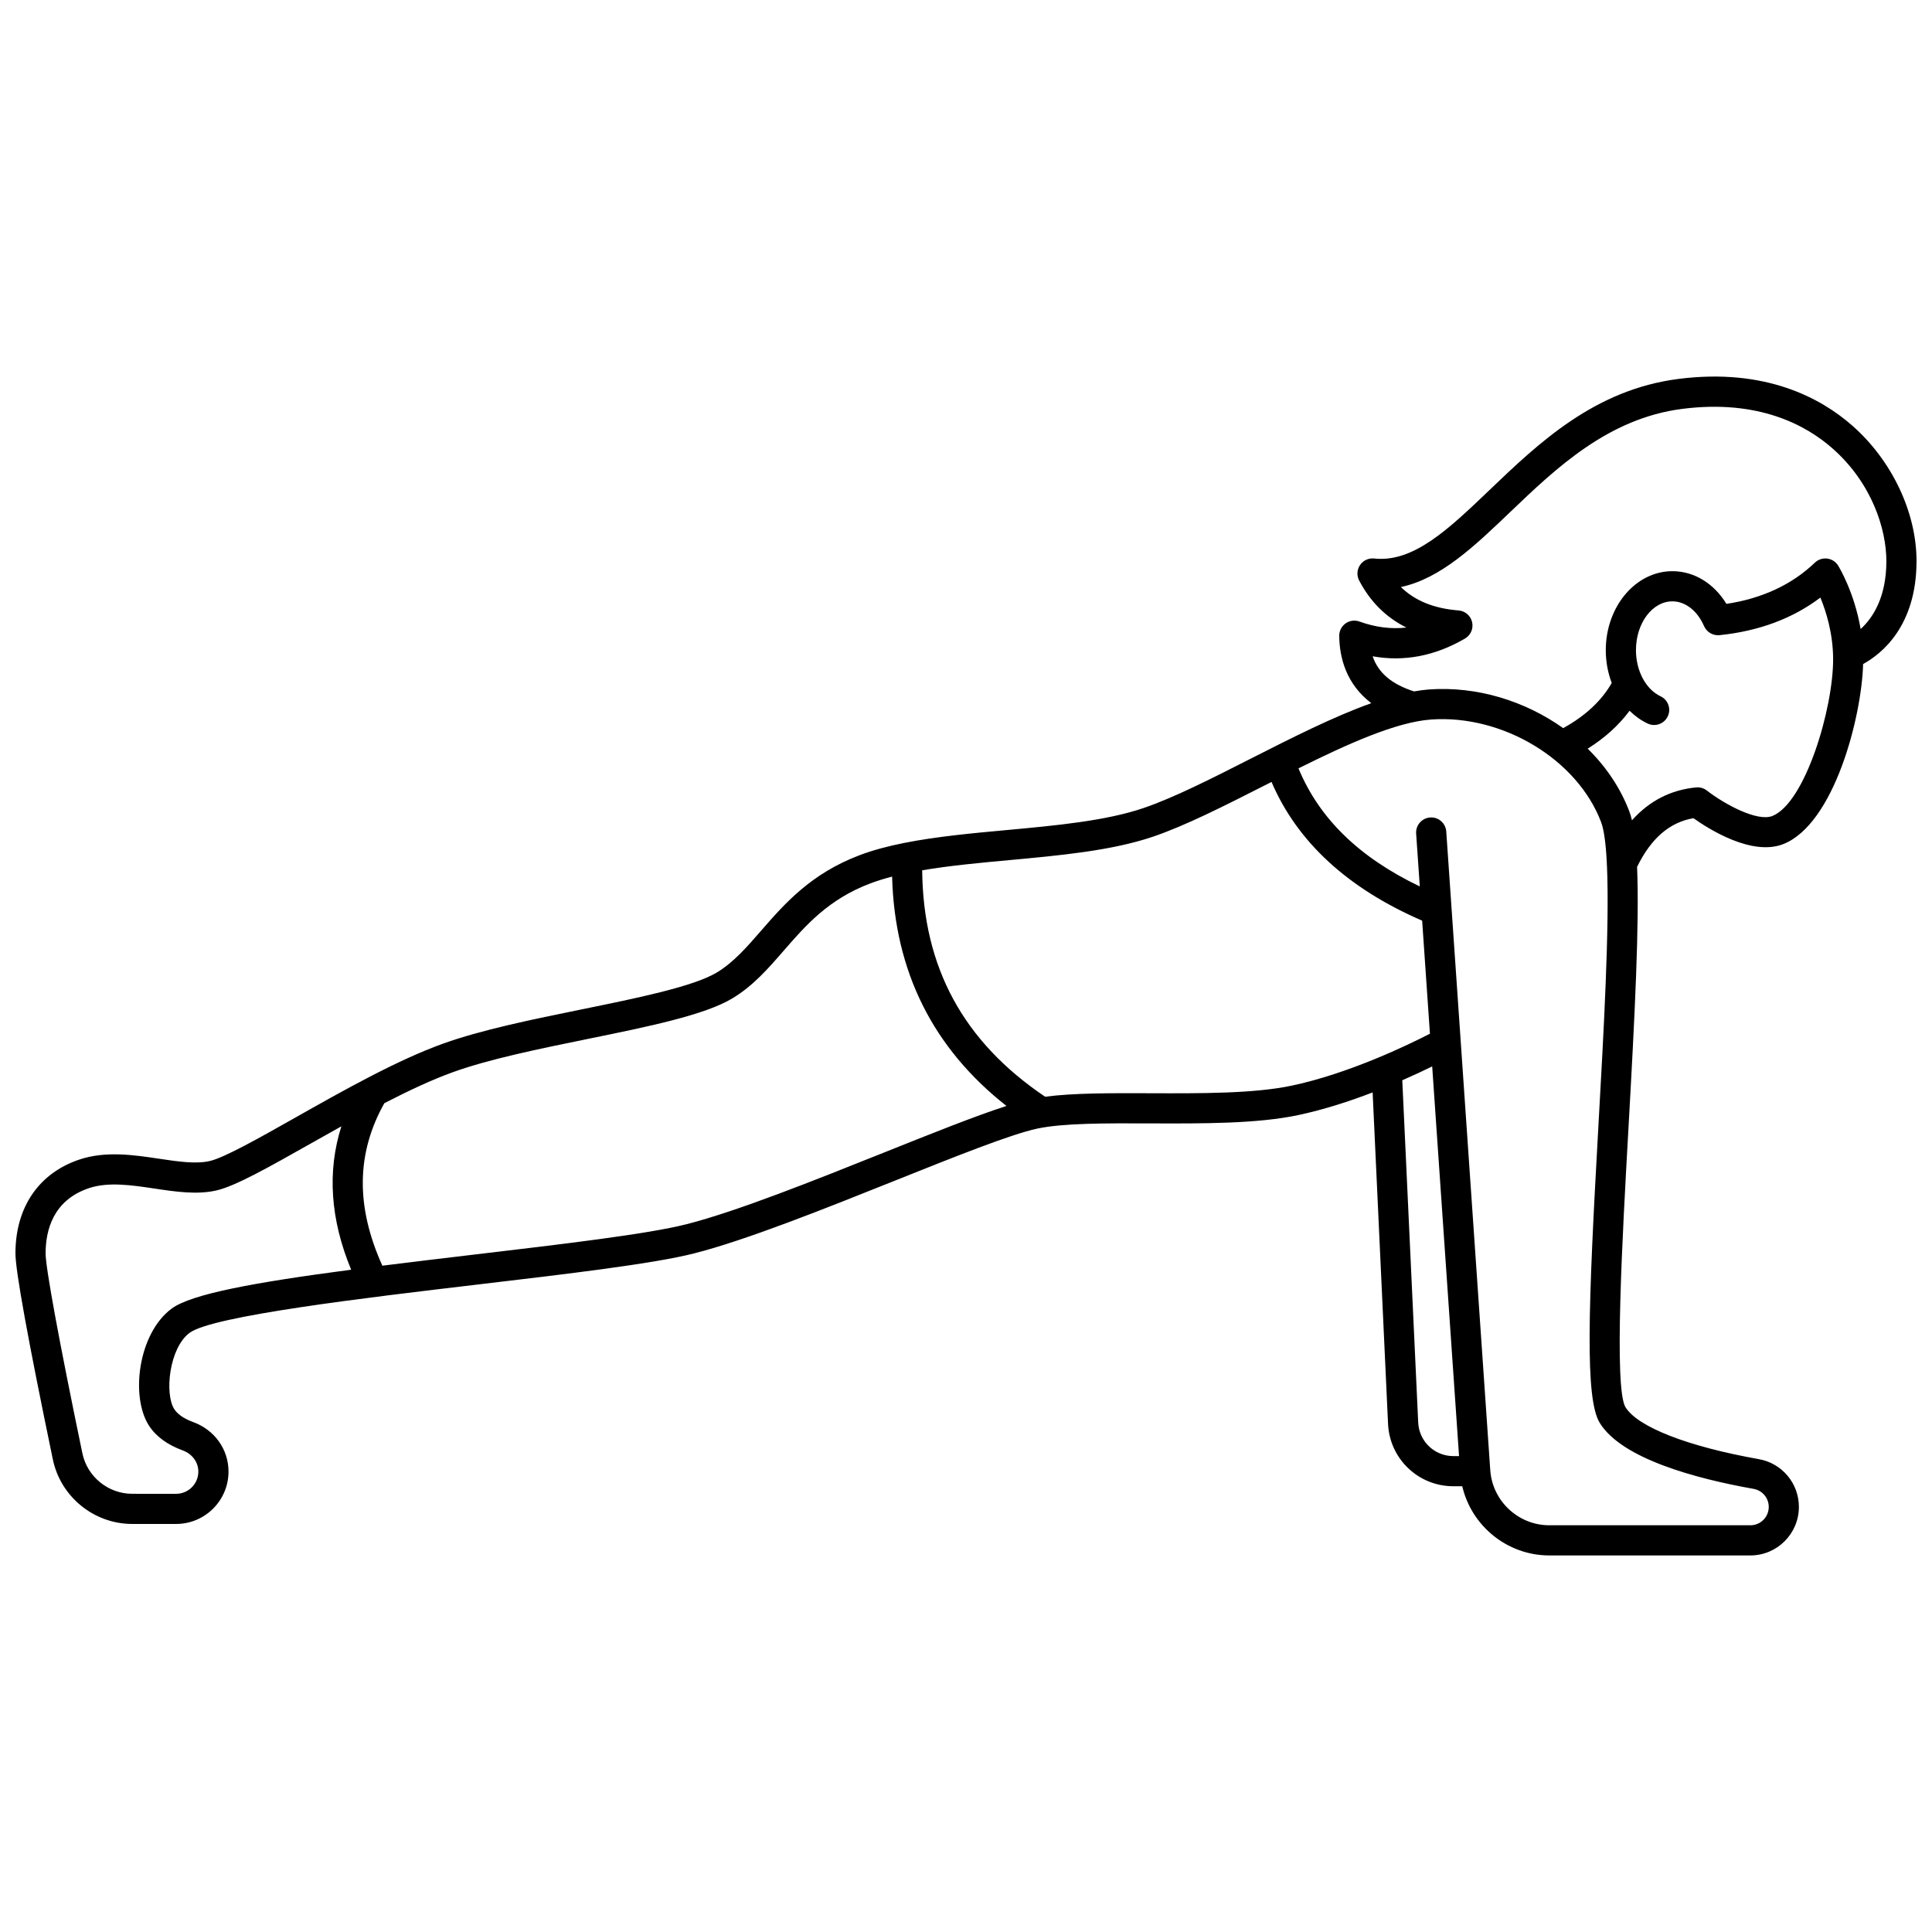 <?xml version="1.0" encoding="UTF-8"?>
<!-- Uploaded to: SVG Repo, www.svgrepo.com, Generator: SVG Repo Mixer Tools -->
<svg width="800px" height="800px" version="1.1" viewBox="144 144 512 512" xmlns="http://www.w3.org/2000/svg">
 <defs>
  <clipPath id="a">
   <path d="m148.09 243h503.81v314h-503.81z"/>
  </clipPath>
 </defs>
 <g clip-path="url(#a)">
  <path d="m651.9 292.69c0-12.895-6.512-26.641-16.996-35.871-8.273-7.285-22.98-15.352-46.082-12.402-22.266 2.84-37.07 17-50.133 29.492-10.793 10.324-20.117 19.23-30.523 18.102-1.469-0.156-2.902 0.5-3.734 1.723-0.832 1.219-0.926 2.797-0.242 4.106 2.938 5.621 7.125 9.785 12.52 12.465-4.082 0.465-8.215-0.066-12.449-1.594-1.234-0.445-2.606-0.258-3.672 0.504-1.066 0.758-1.695 1.992-1.68 3.305 0.066 5.719 1.805 12.719 8.5 17.828-9.98 3.559-21.066 9.18-31.926 14.691-10.488 5.328-20.398 10.359-28.449 13.105-10.008 3.414-23.383 4.644-36.312 5.836-9.145 0.84-18.488 1.707-26.871 3.363-0.117 0.016-0.234 0.039-0.348 0.066-4.168 0.836-8.102 1.867-11.637 3.203-13.012 4.906-20.012 12.961-26.191 20.062-3.75 4.312-7.293 8.387-11.707 11.047-6.199 3.734-21.215 6.797-35.738 9.758-13.105 2.672-26.66 5.434-36.887 9.121-12.207 4.398-26.523 12.48-39.152 19.617-9.586 5.414-18.645 10.527-22.547 11.453-3.684 0.871-8.457 0.156-13.508-0.598-6.617-0.992-14.117-2.113-21.07 0.211-10.785 3.602-16.973 12.672-16.973 24.887 0 4.566 3.336 22.938 9.914 54.598 2.059 9.906 10.906 17.094 21.035 17.094h11.637c7.652 0 13.879-6.227 13.879-13.879 0-5.894-3.684-11.047-9.387-13.129-1.668-0.609-3.883-1.695-4.984-3.41-2.606-4.051-1.371-16.199 4.059-20.23 6.062-4.496 46.66-9.293 76.305-12.797 23.941-2.828 46.559-5.5 57.316-8.234 13.895-3.531 34.754-11.879 53.16-19.246 15.906-6.363 30.93-12.379 37.887-13.852 6.891-1.461 18.043-1.418 29.844-1.375 13.973 0.055 28.418 0.105 39.301-2.203 6.824-1.449 13.641-3.676 19.703-6.004l4.086 87.852c0.43 9.262 8.031 16.516 17.301 16.516h2.363c2.453 10.535 11.945 18.336 23.066 18.336h53.289c7.09 0 12.859-5.769 12.859-12.859 0-6.242-4.461-11.566-10.602-12.656-18.859-3.352-32.078-8.5-35.359-13.777-3.074-5.125-0.832-44.957 0.801-74.039 1.719-30.57 2.902-54.223 2.277-69.137 3.699-7.57 8.602-11.816 14.941-12.91 4.086 2.906 15.566 10.184 23.898 6.828 13.324-5.367 20.652-33.375 21.066-47.68 4.82-2.641 14.152-9.988 14.152-27.285zm-462.42 198.11c-8.875 6.586-10.949 23.305-6.019 30.977 1.852 2.879 4.867 5.098 8.969 6.598 2.512 0.918 4.133 3.121 4.133 5.617 0 3.242-2.641 5.883-5.883 5.883l-11.637-0.004c-6.363 0-11.914-4.512-13.207-10.723-6.106-29.375-9.75-49.176-9.75-52.973 0-6.141 1.996-14.129 11.508-17.309 5.133-1.715 11.344-0.785 17.348 0.113 5.578 0.836 11.352 1.699 16.535 0.473 5.008-1.188 13.668-6.078 24.637-12.27 2.719-1.535 5.519-3.113 8.355-4.691-3.793 11.957-2.926 24.676 2.594 37.996-25.52 3.356-42.336 6.418-47.582 10.312zm188.58-41.281c-18.176 7.273-38.777 15.52-52.16 18.918-10.246 2.606-32.609 5.246-56.285 8.043-8.691 1.027-16.801 2-24.285 2.941-7.09-15.688-6.91-29.812 0.527-43.066 6.328-3.269 12.551-6.195 18.195-8.23 9.684-3.488 22.949-6.191 35.773-8.809 15.887-3.238 30.887-6.297 38.266-10.742 5.496-3.312 9.438-7.848 13.613-12.648 5.828-6.703 11.855-13.637 22.977-17.828 1.785-0.672 3.707-1.262 5.738-1.789 0.652 25.09 10.824 45.484 30.309 60.777-8.148 2.621-19.73 7.254-32.668 12.434zm108.34-17.828c-10.047 2.133-24.062 2.078-37.609 2.027-10.414-0.035-20.332-0.07-27.82 0.926-21.664-14.602-32.348-34.266-32.582-60.008 7.231-1.23 15.223-1.973 23.062-2.695 13.398-1.234 27.254-2.508 38.164-6.231 8.586-2.93 18.738-8.086 29.488-13.543 0.621-0.316 1.242-0.629 1.863-0.945 6.797 15.887 20.203 28.227 39.918 36.758l2.062 29.965c-5.691 2.93-21.363 10.523-36.547 13.746zm33.438 89.301-4.219-90.707c3.074-1.344 5.777-2.617 7.926-3.672l7.117 103.27h-1.508c-4.992-0.004-9.082-3.91-9.316-8.895zm88.895 17.578c2.32 0.41 4.004 2.426 4.004 4.781 0 2.684-2.18 4.863-4.863 4.863h-53.289c-8.211 0-15.086-6.418-15.652-14.613l-7.824-113.55c-0.004-0.043-0.004-0.082-0.008-0.125l-3.828-55.57c-0.152-2.203-2.07-3.879-4.266-3.715-2.203 0.152-3.867 2.062-3.715 4.266l0.965 14.008c-16.051-7.691-26.637-17.98-32.148-31.293 13.141-6.535 25.914-12.277 35.137-12.941 18.973-1.352 38.77 10.57 45.062 27.191 0.793 2.09 1.27 5.867 1.516 10.84-0.012 0.254 0.004 0.508 0.039 0.758 0.703 16.008-0.855 43.738-2.273 68.953-2.738 48.676-3.59 72.309 0.391 78.711 5.891 9.473 25.414 14.707 40.754 17.434zm4.977-178.33c-3.93 1.582-12.531-2.988-17.379-6.742-0.805-0.625-1.812-0.922-2.828-0.824-6.727 0.637-12.418 3.57-17.016 8.715-0.207-0.875-0.438-1.668-0.695-2.344-2.359-6.234-6.191-11.871-11.031-16.637 4.543-2.859 8.254-6.219 11.094-10.047 1.414 1.398 3.023 2.555 4.805 3.394 0.551 0.262 1.129 0.383 1.699 0.383 1.5 0 2.938-0.852 3.621-2.297 0.941-2 0.082-4.379-1.918-5.32-3.898-1.836-6.516-6.746-6.516-12.223 0-7.133 4.332-12.934 9.656-12.934 3.434 0 6.648 2.516 8.387 6.566 0.027 0.059 0.062 0.109 0.094 0.164 0.059 0.125 0.125 0.242 0.199 0.359 0.07 0.113 0.145 0.227 0.227 0.328 0.074 0.094 0.148 0.184 0.23 0.27 0.098 0.105 0.199 0.207 0.309 0.301 0.082 0.074 0.172 0.141 0.262 0.207 0.117 0.086 0.234 0.164 0.359 0.238 0.102 0.059 0.203 0.109 0.309 0.16 0.125 0.059 0.25 0.113 0.379 0.156 0.113 0.039 0.23 0.07 0.348 0.102 0.133 0.031 0.266 0.062 0.402 0.082 0.117 0.016 0.234 0.027 0.355 0.031 0.148 0.008 0.293 0.008 0.445 0 0.059-0.004 0.113 0.008 0.172 0 10.449-1.074 19.418-4.422 26.738-9.965 1.527 3.688 3.34 9.469 3.379 16.199 0.062 13.23-7.418 38.188-16.086 41.676zm23.375-49.539c-1.664-9.746-5.742-16.457-5.957-16.809-0.633-1.027-1.699-1.711-2.894-1.863-1.199-0.148-2.398 0.242-3.273 1.078-6.094 5.836-13.977 9.5-23.445 10.926-3.281-5.406-8.555-8.664-14.316-8.664-9.734 0-17.652 9.391-17.652 20.934 0 3.078 0.562 6.023 1.578 8.688-2.711 4.742-7.027 8.758-12.867 11.973-10.102-7.199-22.867-11.168-35.582-10.25-1.27 0.094-2.594 0.281-3.945 0.516-5.91-1.91-9.461-4.879-10.969-9.309 8.328 1.5 16.539-0.074 24.48-4.703 1.508-0.879 2.273-2.641 1.883-4.344s-1.84-2.957-3.582-3.098c-6.523-0.52-11.582-2.562-15.293-6.207 10.516-2.223 19.531-10.848 28.969-19.875 12.172-11.641 25.965-24.832 45.617-27.34 20.137-2.57 32.75 4.277 39.785 10.473 10.535 9.277 14.285 21.512 14.285 29.871 0 9.691-3.648 15.113-6.82 18.004z"/>
 </g>
</svg>